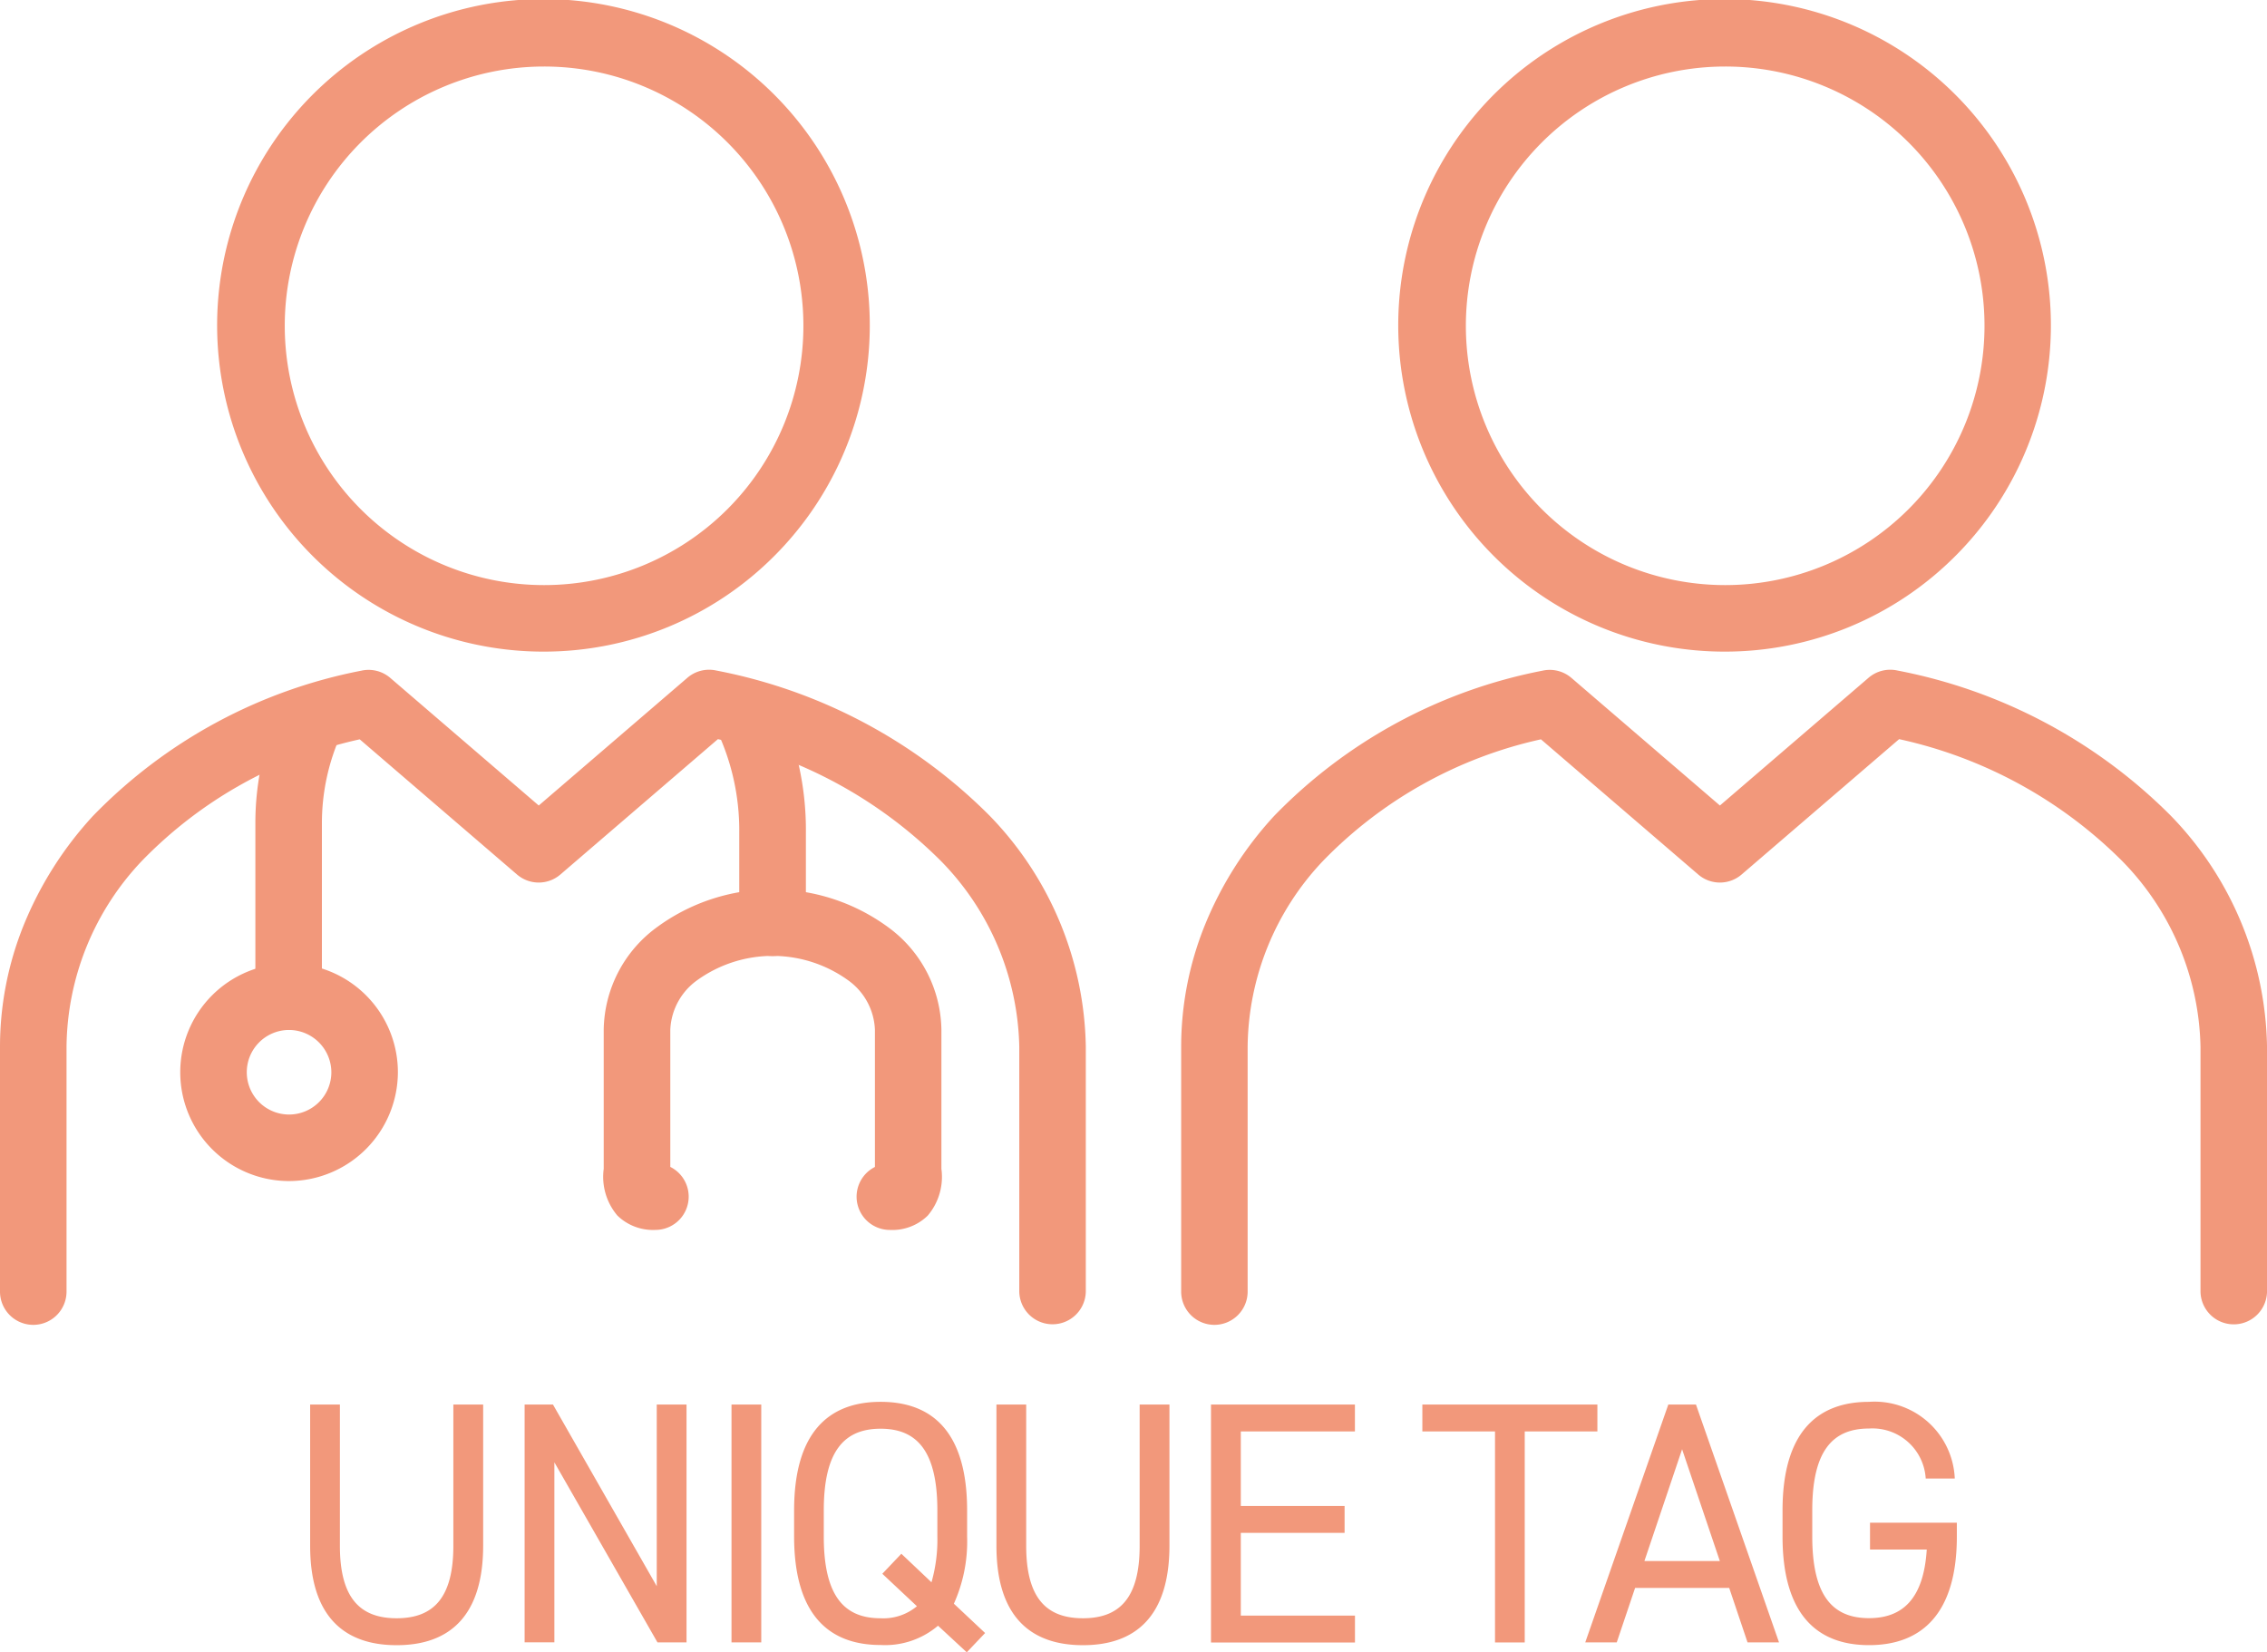 <svg xmlns="http://www.w3.org/2000/svg" width="85.184" height="62.096"><path fill="#f2987b" d="M18.155 52.782v5.3c0 2.643-1.261 3.744-3.25 3.744s-3.251-1.1-3.251-3.731v-5.313h1.118v5.311c0 1.956.754 2.721 2.132 2.721s2.131-.765 2.131-2.721v-5.311Zm7.642 0v8.939h-1.092l-3.874-6.767v6.764h-1.118v-8.936h1.065l3.9 6.827v-6.827Zm1.69 0h1.118v8.939h-1.118zm8.358 7.487 1.171 1.1-.689.725-1.08-1a3.07 3.07 0 0 1-2.157.725c-1.99 0-3.251-1.192-3.251-4.082v-.975c0-2.889 1.261-4.081 3.251-4.081s3.25 1.189 3.25 4.081v.984a5.7 5.7 0 0 1-.5 2.527m-4.886-2.53c0 2.215.753 3.071 2.131 3.071a1.97 1.97 0 0 0 1.369-.452l-1.3-1.22.715-.752 1.132 1.072a5.8 5.8 0 0 0 .221-1.723v-.977c0-2.215-.755-3.071-2.132-3.071s-2.136.852-2.136 3.071Zm12.989-4.961v5.3c0 2.643-1.261 3.744-3.25 3.744s-3.251-1.1-3.251-3.731v-5.313h1.118v5.311c0 1.956.754 2.721 2.132 2.721s2.131-.765 2.131-2.721v-5.311Zm6.969 0v1.011h-4.288v2.8h3.9v1.011h-3.9v3.11h4.29v1.011h-5.41v-8.943Zm9.111 0v1.011h-2.73v7.929h-1.117v-7.93h-2.73v-1.01Zm-.456 8.939 3.121-8.939h1.039l3.121 8.939h-1.183l-.689-2.047H61.44l-.69 2.047Zm2.223-3.058h2.834l-1.418-4.2Zm11.74-1.439v.518c0 2.889-1.313 4.082-3.3 4.082s-3.25-1.193-3.25-4.082v-.98c0-2.889 1.261-4.081 3.25-4.081a3.017 3.017 0 0 1 3.222 2.881H72.36a2.005 2.005 0 0 0-2.132-1.878c-1.378 0-2.131.855-2.131 3.07v.985c0 2.215.754 3.071 2.131 3.071 1.261 0 2.055-.726 2.171-2.578h-2.132v-1.008Z"/><path fill="none" d="M.092.096h85v62h-85z"/><path fill="#f2987b" d="M10.846 38.705a1.25 1.25 0 0 1-1.25-1.25v-6.506a10.5 10.5 0 0 1 .939-4.372 1.25 1.25 0 0 1 2.317.939 8.1 8.1 0 0 0-.756 3.433v6.506a1.25 1.25 0 0 1-1.25 1.25m18.182-2.778a1.25 1.25 0 0 1-1.25-1.25v-3.382a8.8 8.8 0 0 0-.916-4 1.252 1.252 0 0 1 2.3-.988 11.2 11.2 0 0 1 1.12 4.987v3.378a1.25 1.25 0 0 1-1.254 1.255"/><path fill="#f2987b" d="M33.439 46.221a1.25 1.25 0 0 1-.563-2.367v-5.159a2.4 2.4 0 0 0-1.017-1.863 4.85 4.85 0 0 0-5.655 0 2.41 2.41 0 0 0-1.017 1.863v5.157a1.25 1.25 0 0 1-.559 2.368 1.92 1.92 0 0 1-1.429-.539 2.25 2.25 0 0 1-.514-1.755v-5.232a4.85 4.85 0 0 1 1.967-3.825 7.34 7.34 0 0 1 8.754 0 4.85 4.85 0 0 1 1.968 3.825v5.231a2.25 2.25 0 0 1-.514 1.758 1.9 1.9 0 0 1-1.421.538m-22.588-1.837a4.089 4.089 0 1 1 4.1-4.089 4.1 4.1 0 0 1-4.1 4.089m0-5.678a1.589 1.589 0 1 0 1.6 1.589 1.595 1.595 0 0 0-1.6-1.589m9.552-14.218a12.262 12.262 0 1 1 8.685-3.588 12.23 12.23 0 0 1-8.685 3.588m0-21.988a9.744 9.744 0 1 0 9.785 9.748A9.74 9.74 0 0 0 20.403 2.5"/><path fill="#f2987b" d="M1.25 49.788A1.25 1.25 0 0 1 0 48.538v-9.2a12.2 12.2 0 0 1 .88-4.545 13.6 13.6 0 0 1 2.607-4.123 19.1 19.1 0 0 1 10.091-5.466 1.25 1.25 0 0 1 1.087.272l5.579 4.795 5.585-4.8a1.25 1.25 0 0 1 1.084-.273 19.75 19.75 0 0 1 10.27 5.453 12.75 12.75 0 0 1 3.617 8.684v9.181a1.25 1.25 0 0 1-2.5 0v-9.181a10.26 10.26 0 0 0-2.94-6.975 16.97 16.97 0 0 0-8.384-4.583l-5.919 5.087a1.25 1.25 0 0 1-1.63 0l-5.91-5.08a16.3 16.3 0 0 0-8.185 4.568A10.28 10.28 0 0 0 2.5 39.335v9.2a1.25 1.25 0 0 1-1.25 1.253m63.534-25.3a12.262 12.262 0 1 1 8.685-3.588 12.23 12.23 0 0 1-8.685 3.588m0-21.988a9.744 9.744 0 1 0 9.785 9.748A9.74 9.74 0 0 0 64.784 2.5M45.633 49.788a1.25 1.25 0 0 1-1.25-1.25v-9.2a12.2 12.2 0 0 1 .88-4.545 13.6 13.6 0 0 1 2.607-4.123 19.1 19.1 0 0 1 10.091-5.466 1.25 1.25 0 0 1 1.087.272l5.579 4.795 5.585-4.8a1.25 1.25 0 0 1 1.084-.273 19.75 19.75 0 0 1 10.27 5.453 12.75 12.75 0 0 1 3.619 8.687v9.181a1.25 1.25 0 0 1-2.5 0v-9.184a10.26 10.26 0 0 0-2.94-6.975 16.97 16.97 0 0 0-8.384-4.583l-5.919 5.087a1.25 1.25 0 0 1-1.63 0l-5.91-5.08a16.3 16.3 0 0 0-8.188 4.568 10.28 10.28 0 0 0-2.833 6.983v9.2a1.25 1.25 0 0 1-1.248 1.253"/></svg>